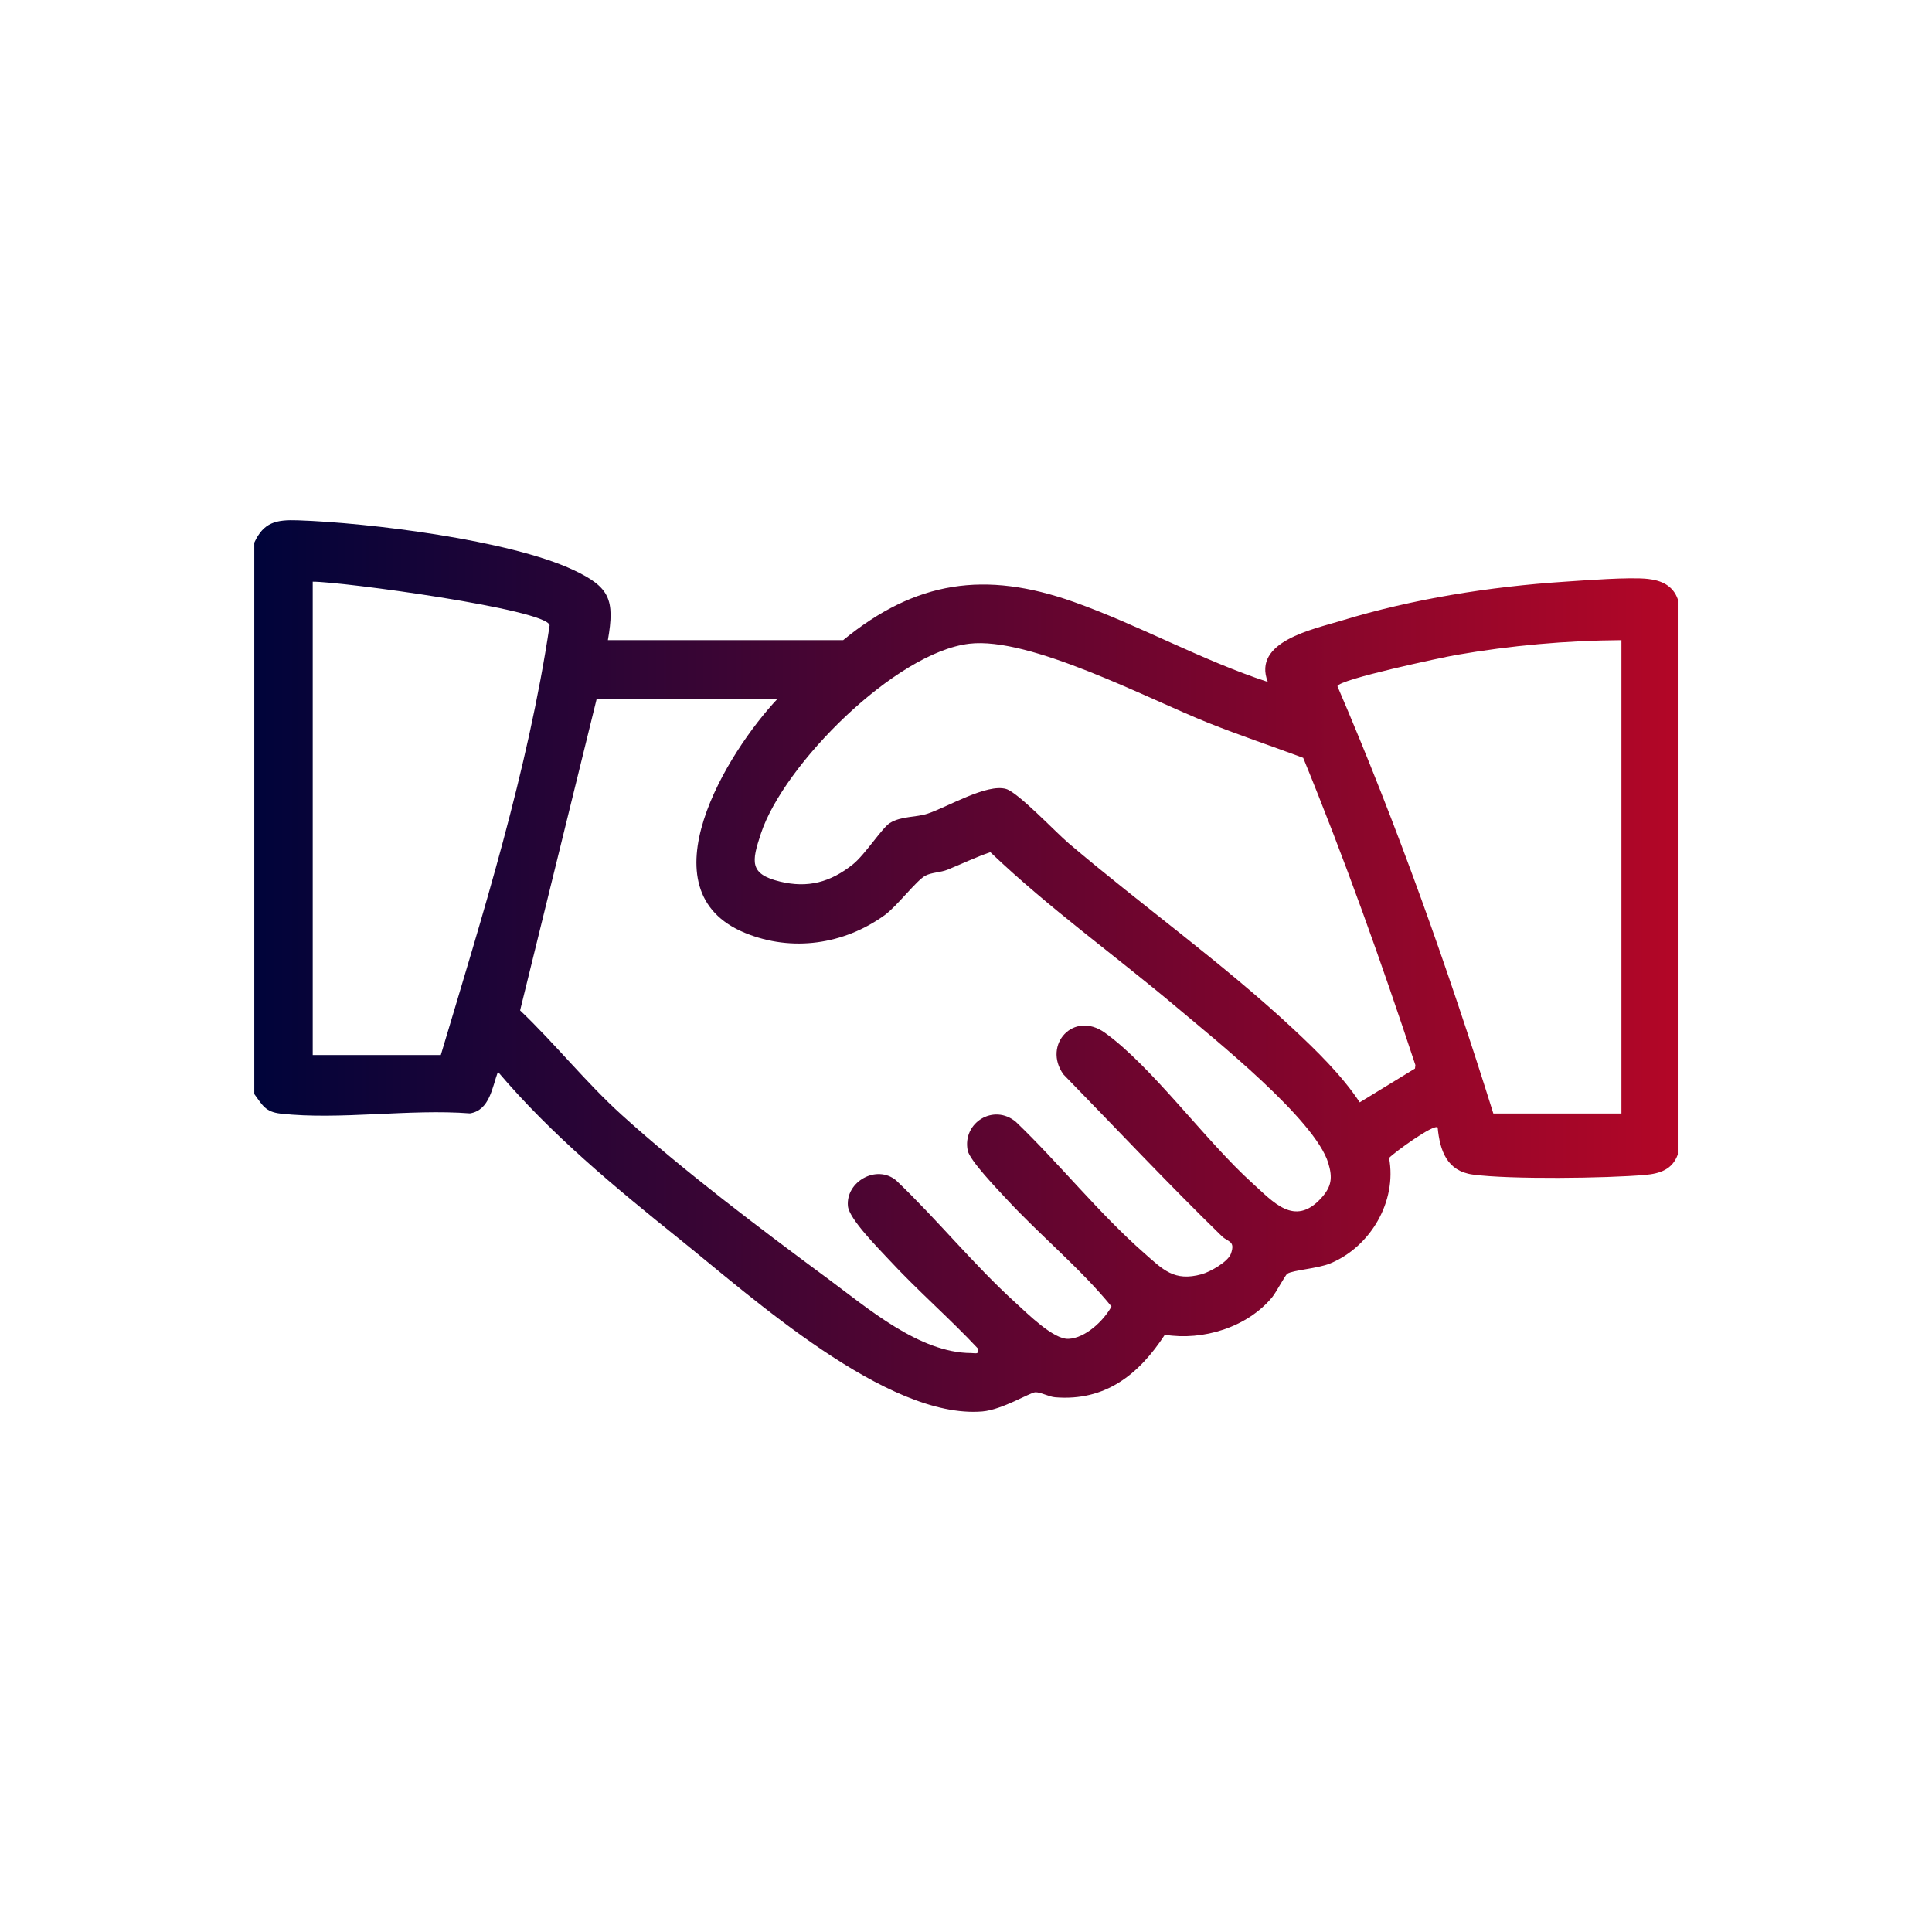 <?xml version="1.0" encoding="UTF-8"?>
<svg id="katman_1" xmlns="http://www.w3.org/2000/svg" xmlns:xlink="http://www.w3.org/1999/xlink" version="1.1" viewBox="0 0 1080 1080">
  <!-- Generator: Adobe Illustrator 29.8.2, SVG Export Plug-In . SVG Version: 2.1.1 Build 3)  -->
  <defs>
    <style>
      .st0 {
        fill: url(#Adsız_degrade_2);
      }
    </style>
    <linearGradient id="Adsız_degrade_2" data-name="Adsız degrade 2" x1="142.13" y1="540" x2="937.87" y2="540" gradientUnits="userSpaceOnUse">
      <stop offset="0" stop-color="#00043a"/>
      <stop offset="1" stop-color="#b30627"/>
    </linearGradient>
  </defs>
  <path class="st0" d="M142.13,303.37c5.24-11.44,12.23-12.91,24.19-12.52,39.98,1.31,118.74,11.07,154.3,27.81,20.3,9.56,23.13,16.56,19.19,39.18h131.53c40.52-33.27,79.45-38.89,128.8-21.4,36.23,12.85,71.69,32.69,108.56,44.75-8.77-22.59,25.29-29.4,41.23-34.27,39.69-12.15,83.09-19.01,124.57-21.74,11.49-.76,36.35-2.7,46.69-1.57,7.62.83,14.03,3.77,16.69,11.32v310.47c-2.99,8.34-9.92,10.65-18.19,11.38-21.55,1.9-75.79,2.61-96.43-.2-14.44-1.97-18.36-13.38-19.6-26.33-2.16-2.1-24.06,13.79-27.16,17.05,4.52,24.31-10.39,49.69-32.98,59-6.89,2.84-20.62,3.67-23.87,5.7-1.2.75-6.19,10.37-8.56,13.23-13.95,16.8-38.66,24.36-59.94,20.91-14.5,22.2-33.26,37.25-61.33,34.94-3.61-.3-8.13-2.95-11.13-2.8-2.82.14-18.58,9.81-29.53,10.72-53.27,4.47-128.77-63.79-169.57-96.55-35.87-28.8-71.37-58.08-101.25-93.32-3.19,8.53-4.52,21.49-15.65,23.25-33.51-2.61-73.02,3.79-105.79.13-8.63-.96-10.14-4.7-14.75-10.94v-308.19ZM174.81,325.16v264.61h71.6c23.62-79.08,48.57-158.28,60.84-240.25-1.75-8.98-116.76-24.48-132.44-24.36ZM906.39,357.85c-30.81.19-61.83,2.98-92.16,8.24-7.86,1.36-65.81,13.67-66.6,17.5,33.44,77.86,61.84,157.99,87.16,238.87h71.6v-264.61ZM728.52,423.64c-17.58-6.55-35.45-12.54-52.89-19.48-34.07-13.56-99.76-48.38-133.82-44.32-41.25,4.92-103.68,67.41-116.46,106.13-5.16,15.64-6.64,22.62,10.64,26.83,15.64,3.81,28.26.39,40.8-9.63,6.74-5.38,16.29-20.37,20.64-23.08,6.38-3.97,14.59-3.08,21.08-5.24,11.19-3.72,33.23-16.99,43.93-13.8,6.81,2.03,27.66,24.15,35,30.39,40.87,34.72,86.21,67.09,125.28,103.53,13.2,12.31,27.47,26.23,37.38,41.25l30.88-18.9.23-1.94c-19.12-57.88-39.62-115.36-62.71-171.73ZM434.76,390.54h-101.18l-42.84,174.28c19.66,18.72,36.69,40.21,56.82,58.44,34.51,31.25,77.73,63.83,115.37,91.65,22.16,16.38,51.02,41.37,79.97,41.46,2.34,0,4.57,1.01,3.91-2.37-16.01-17.12-33.93-32.6-49.84-49.79-5.83-6.3-22.31-22.77-22.98-29.99-1.27-13.62,15.93-23.45,26.92-14.41,23.09,21.97,43.28,47.1,66.89,68.53,6.5,5.9,21.06,20.49,29.49,20.1,9.52-.44,19.66-10.13,24.05-18.1-17.64-21.6-39.98-39.79-58.98-60.37-4.88-5.28-20.35-21.34-21.42-26.88-3.02-15.55,14.54-26.35,26.92-15.98,24.25,23.24,46.38,51.08,71.55,73.21,10.74,9.45,16.9,16.23,32.32,11.99,4.67-1.28,14.82-6.92,16.42-11.61,2.46-7.19-1.63-6.24-5.17-9.69-30.22-29.47-59.11-60.26-88.57-90.47-11.67-16.53,5.77-35.76,23.23-23.23,26.28,18.85,56.32,60.51,82.46,84.09,11.62,10.48,23.48,24.53,38.24,8.59,6.13-6.62,6.66-11.64,4.16-19.86-7.39-24.32-63.48-69.13-84.42-86.79-34.62-29.19-71.68-55.63-104.47-86.96-8.18,2.77-15.96,6.57-23.97,9.81-3.87,1.56-8.78,1.47-12.28,3.29-5.08,2.64-15.84,17.08-22.95,22.19-22.72,16.34-51.61,20.6-77.84,9.88-57.92-23.67-9.84-101.44,18.18-131.03Z"/>
</svg>